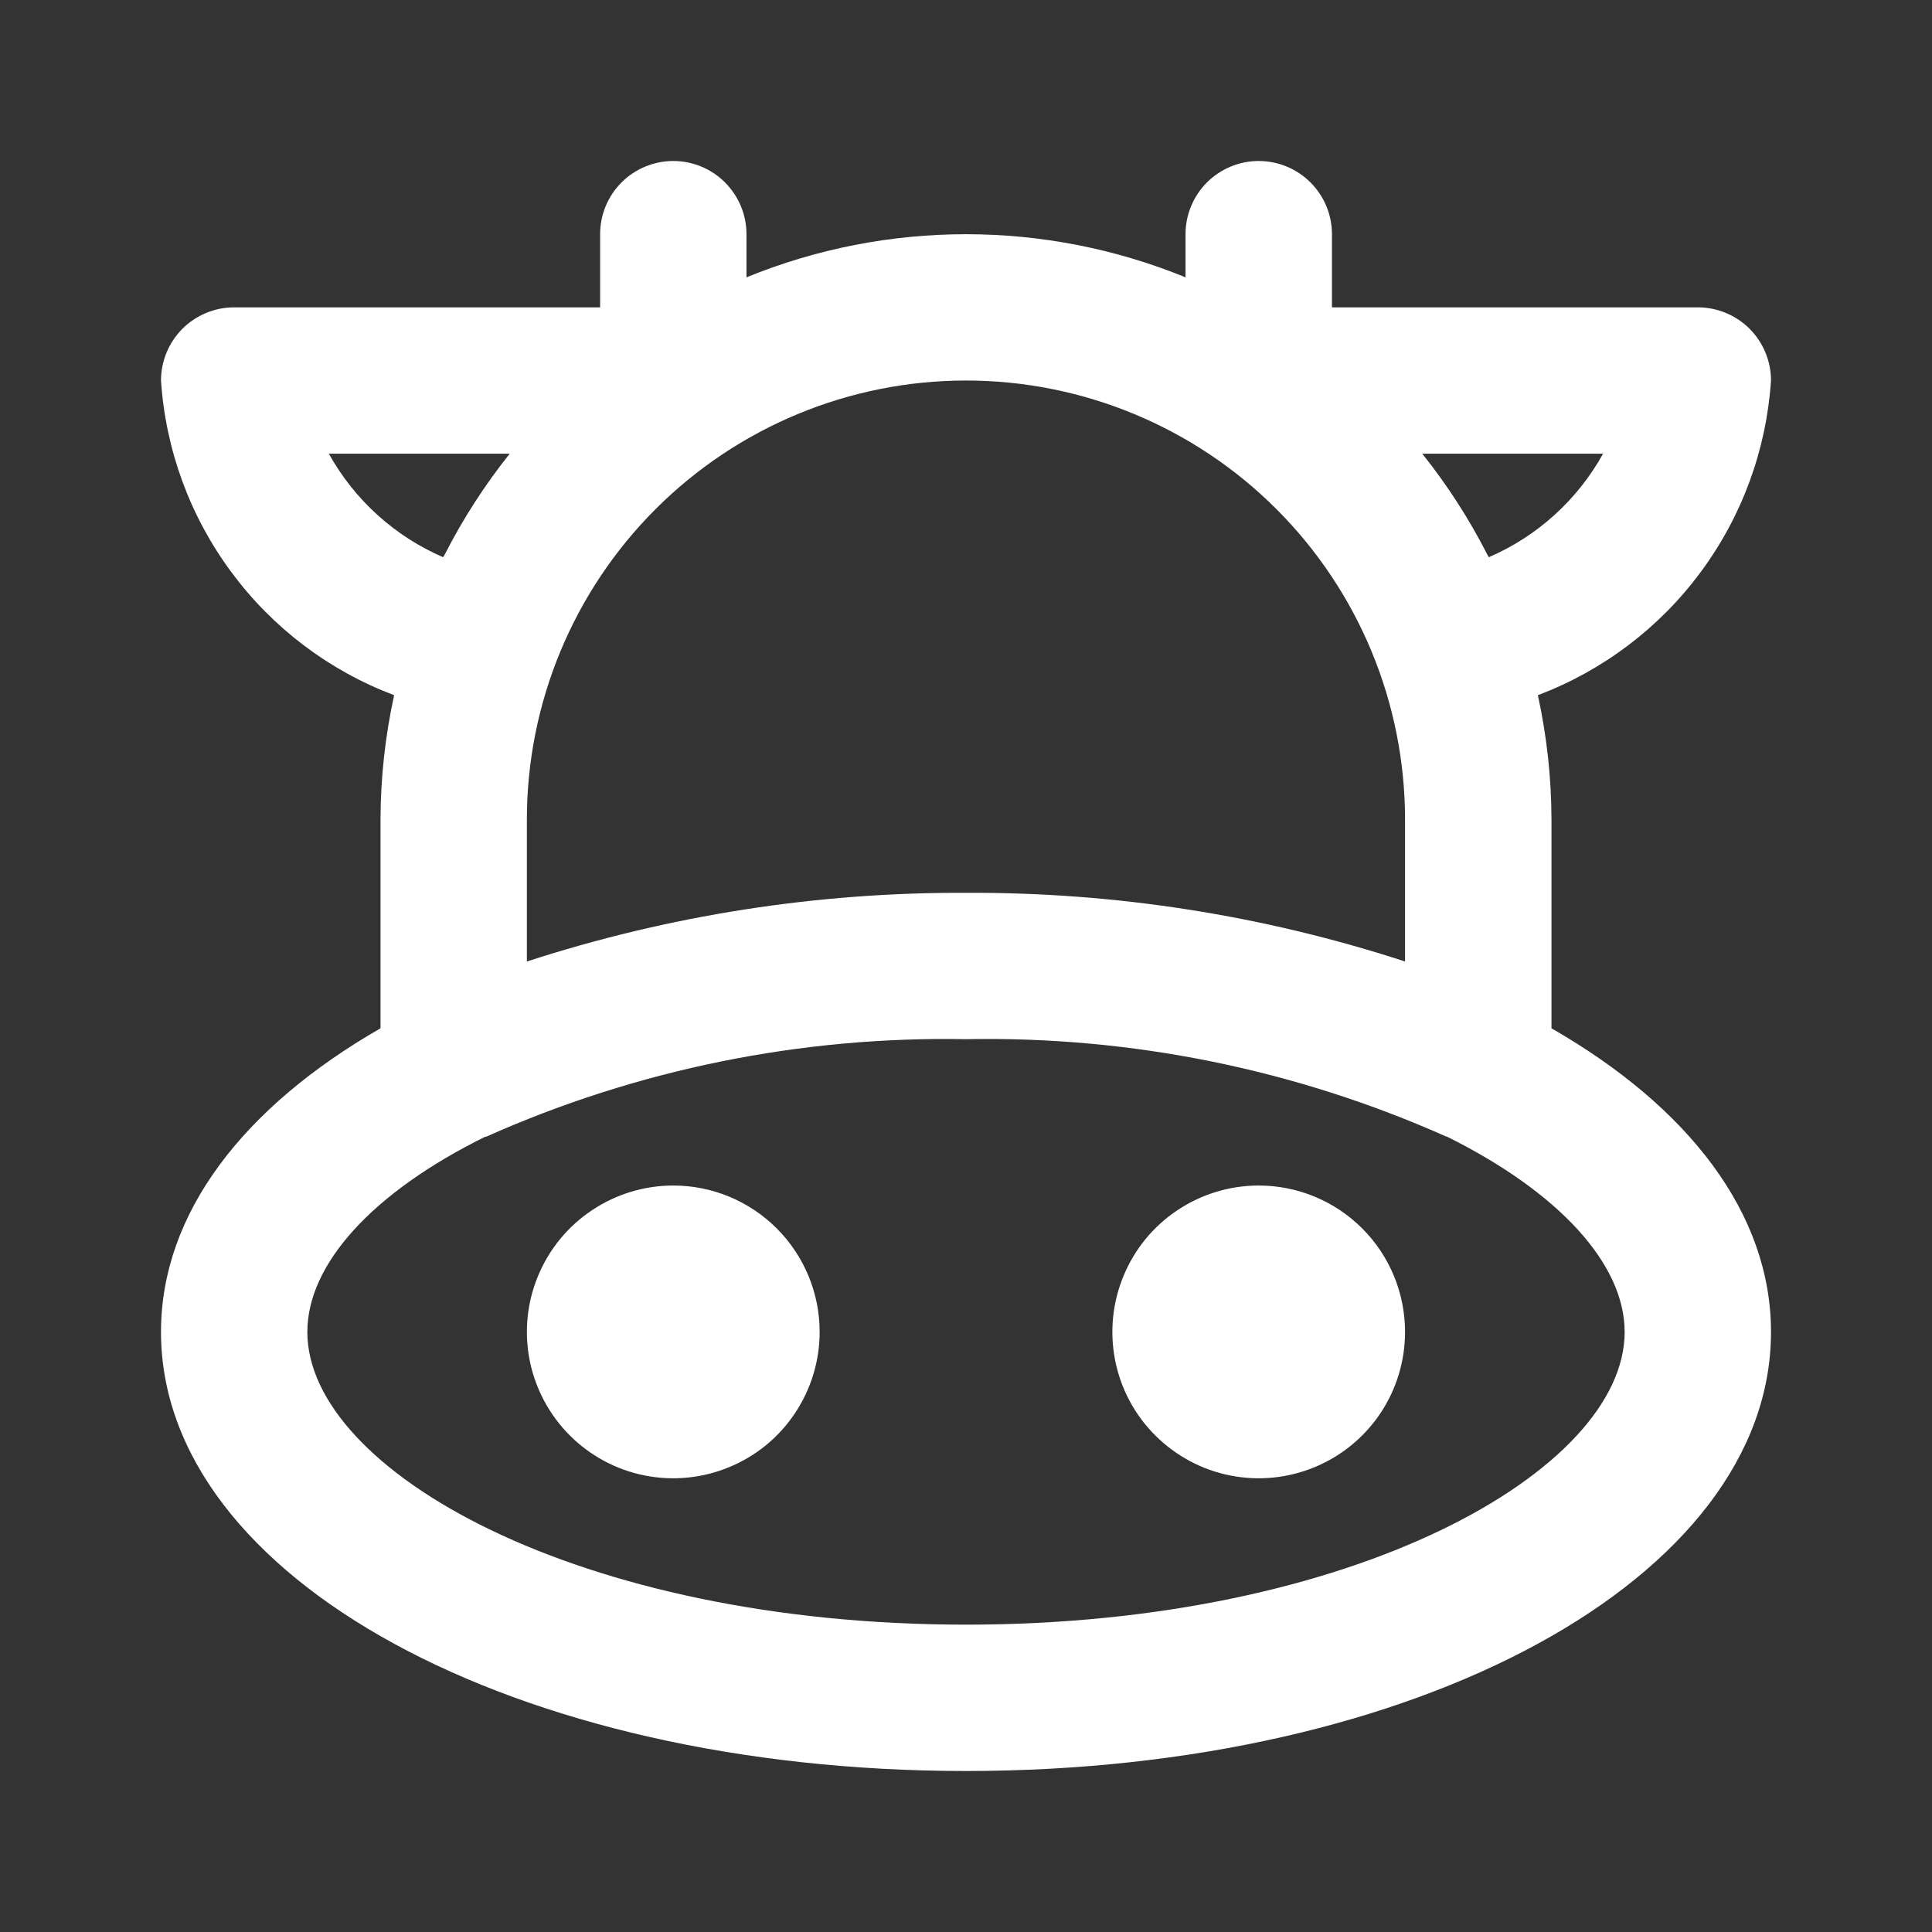 <svg width="24" height="24" viewBox="0 0 24 24" fill="none" xmlns="http://www.w3.org/2000/svg">
<rect x="0" y="0" width="24" height="24" fill="#333333" stroke="none"/>
<path d="M22 4.727C22 4.486 21.904 4.255 21.734 4.084C21.563 3.914 21.332 3.818 21.091 3.818H16.546V2.909C16.546 2.668 16.45 2.437 16.279 2.266C16.109 2.096 15.877 2 15.636 2C15.395 2 15.164 2.096 14.993 2.266C14.823 2.437 14.727 2.668 14.727 2.909V3.445C12.979 2.731 11.021 2.731 9.273 3.445V2.909C9.273 2.668 9.177 2.437 9.006 2.266C8.836 2.096 8.605 2 8.364 2C8.123 2 7.891 2.096 7.721 2.266C7.55 2.437 7.455 2.668 7.455 2.909V3.818H2.909C2.668 3.818 2.437 3.914 2.266 4.084C2.096 4.255 2 4.486 2 4.727C2.057 5.588 2.36 6.414 2.874 7.107C3.387 7.801 4.089 8.331 4.896 8.636C4.785 9.144 4.728 9.662 4.727 10.182V12.774C3.033 13.746 2 15.067 2 16.546C2 19.604 6.393 22 12 22C17.607 22 22 19.604 22 16.546C22 15.067 20.967 13.746 19.273 12.774V10.182C19.272 9.662 19.215 9.144 19.104 8.636C19.91 8.331 20.613 7.801 21.126 7.107C21.64 6.414 21.943 5.588 22 4.727V4.727ZM5.505 6.922C4.903 6.662 4.404 6.21 4.085 5.636H6.332C6.021 6.026 5.75 6.446 5.524 6.89C5.518 6.901 5.511 6.909 5.505 6.922ZM20.182 16.546C20.182 18.265 16.818 20.182 12 20.182C7.182 20.182 3.818 18.265 3.818 16.546C3.818 15.701 4.631 14.811 6.025 14.122H6.036C7.911 13.285 9.947 12.871 12 12.909C14.053 12.87 16.088 13.283 17.964 14.118H17.971C19.364 14.809 20.182 15.7 20.182 16.546ZM12 11.091C10.148 11.083 8.307 11.371 6.545 11.944V10.182C6.545 8.735 7.12 7.348 8.143 6.325C9.166 5.302 10.553 4.727 12 4.727C13.447 4.727 14.834 5.302 15.857 6.325C16.88 7.348 17.454 8.735 17.454 10.182V11.944C15.694 11.37 13.852 11.082 12 11.091V11.091ZM18.494 6.922C18.489 6.912 18.484 6.904 18.479 6.895C18.252 6.449 17.98 6.027 17.668 5.636H19.914C19.596 6.21 19.097 6.662 18.494 6.922V6.922ZM10.182 16.546C10.182 16.905 10.075 17.257 9.875 17.556C9.676 17.855 9.392 18.088 9.059 18.225C8.727 18.363 8.362 18.399 8.009 18.329C7.656 18.259 7.332 18.085 7.078 17.831C6.824 17.577 6.651 17.253 6.58 16.9C6.51 16.547 6.546 16.182 6.684 15.85C6.821 15.517 7.055 15.233 7.354 15.034C7.653 14.834 8.004 14.727 8.364 14.727C8.846 14.727 9.308 14.919 9.649 15.26C9.99 15.601 10.182 16.063 10.182 16.546ZM17.454 16.546C17.454 16.905 17.348 17.257 17.148 17.556C16.948 17.855 16.664 18.088 16.332 18.225C16 18.363 15.634 18.399 15.282 18.329C14.929 18.259 14.605 18.085 14.351 17.831C14.096 17.577 13.923 17.253 13.853 16.9C13.783 16.547 13.819 16.182 13.957 15.85C14.094 15.517 14.327 15.233 14.626 15.034C14.925 14.834 15.277 14.727 15.636 14.727C16.119 14.727 16.581 14.919 16.922 15.26C17.263 15.601 17.454 16.063 17.454 16.546Z" fill="white"/>
</svg>
